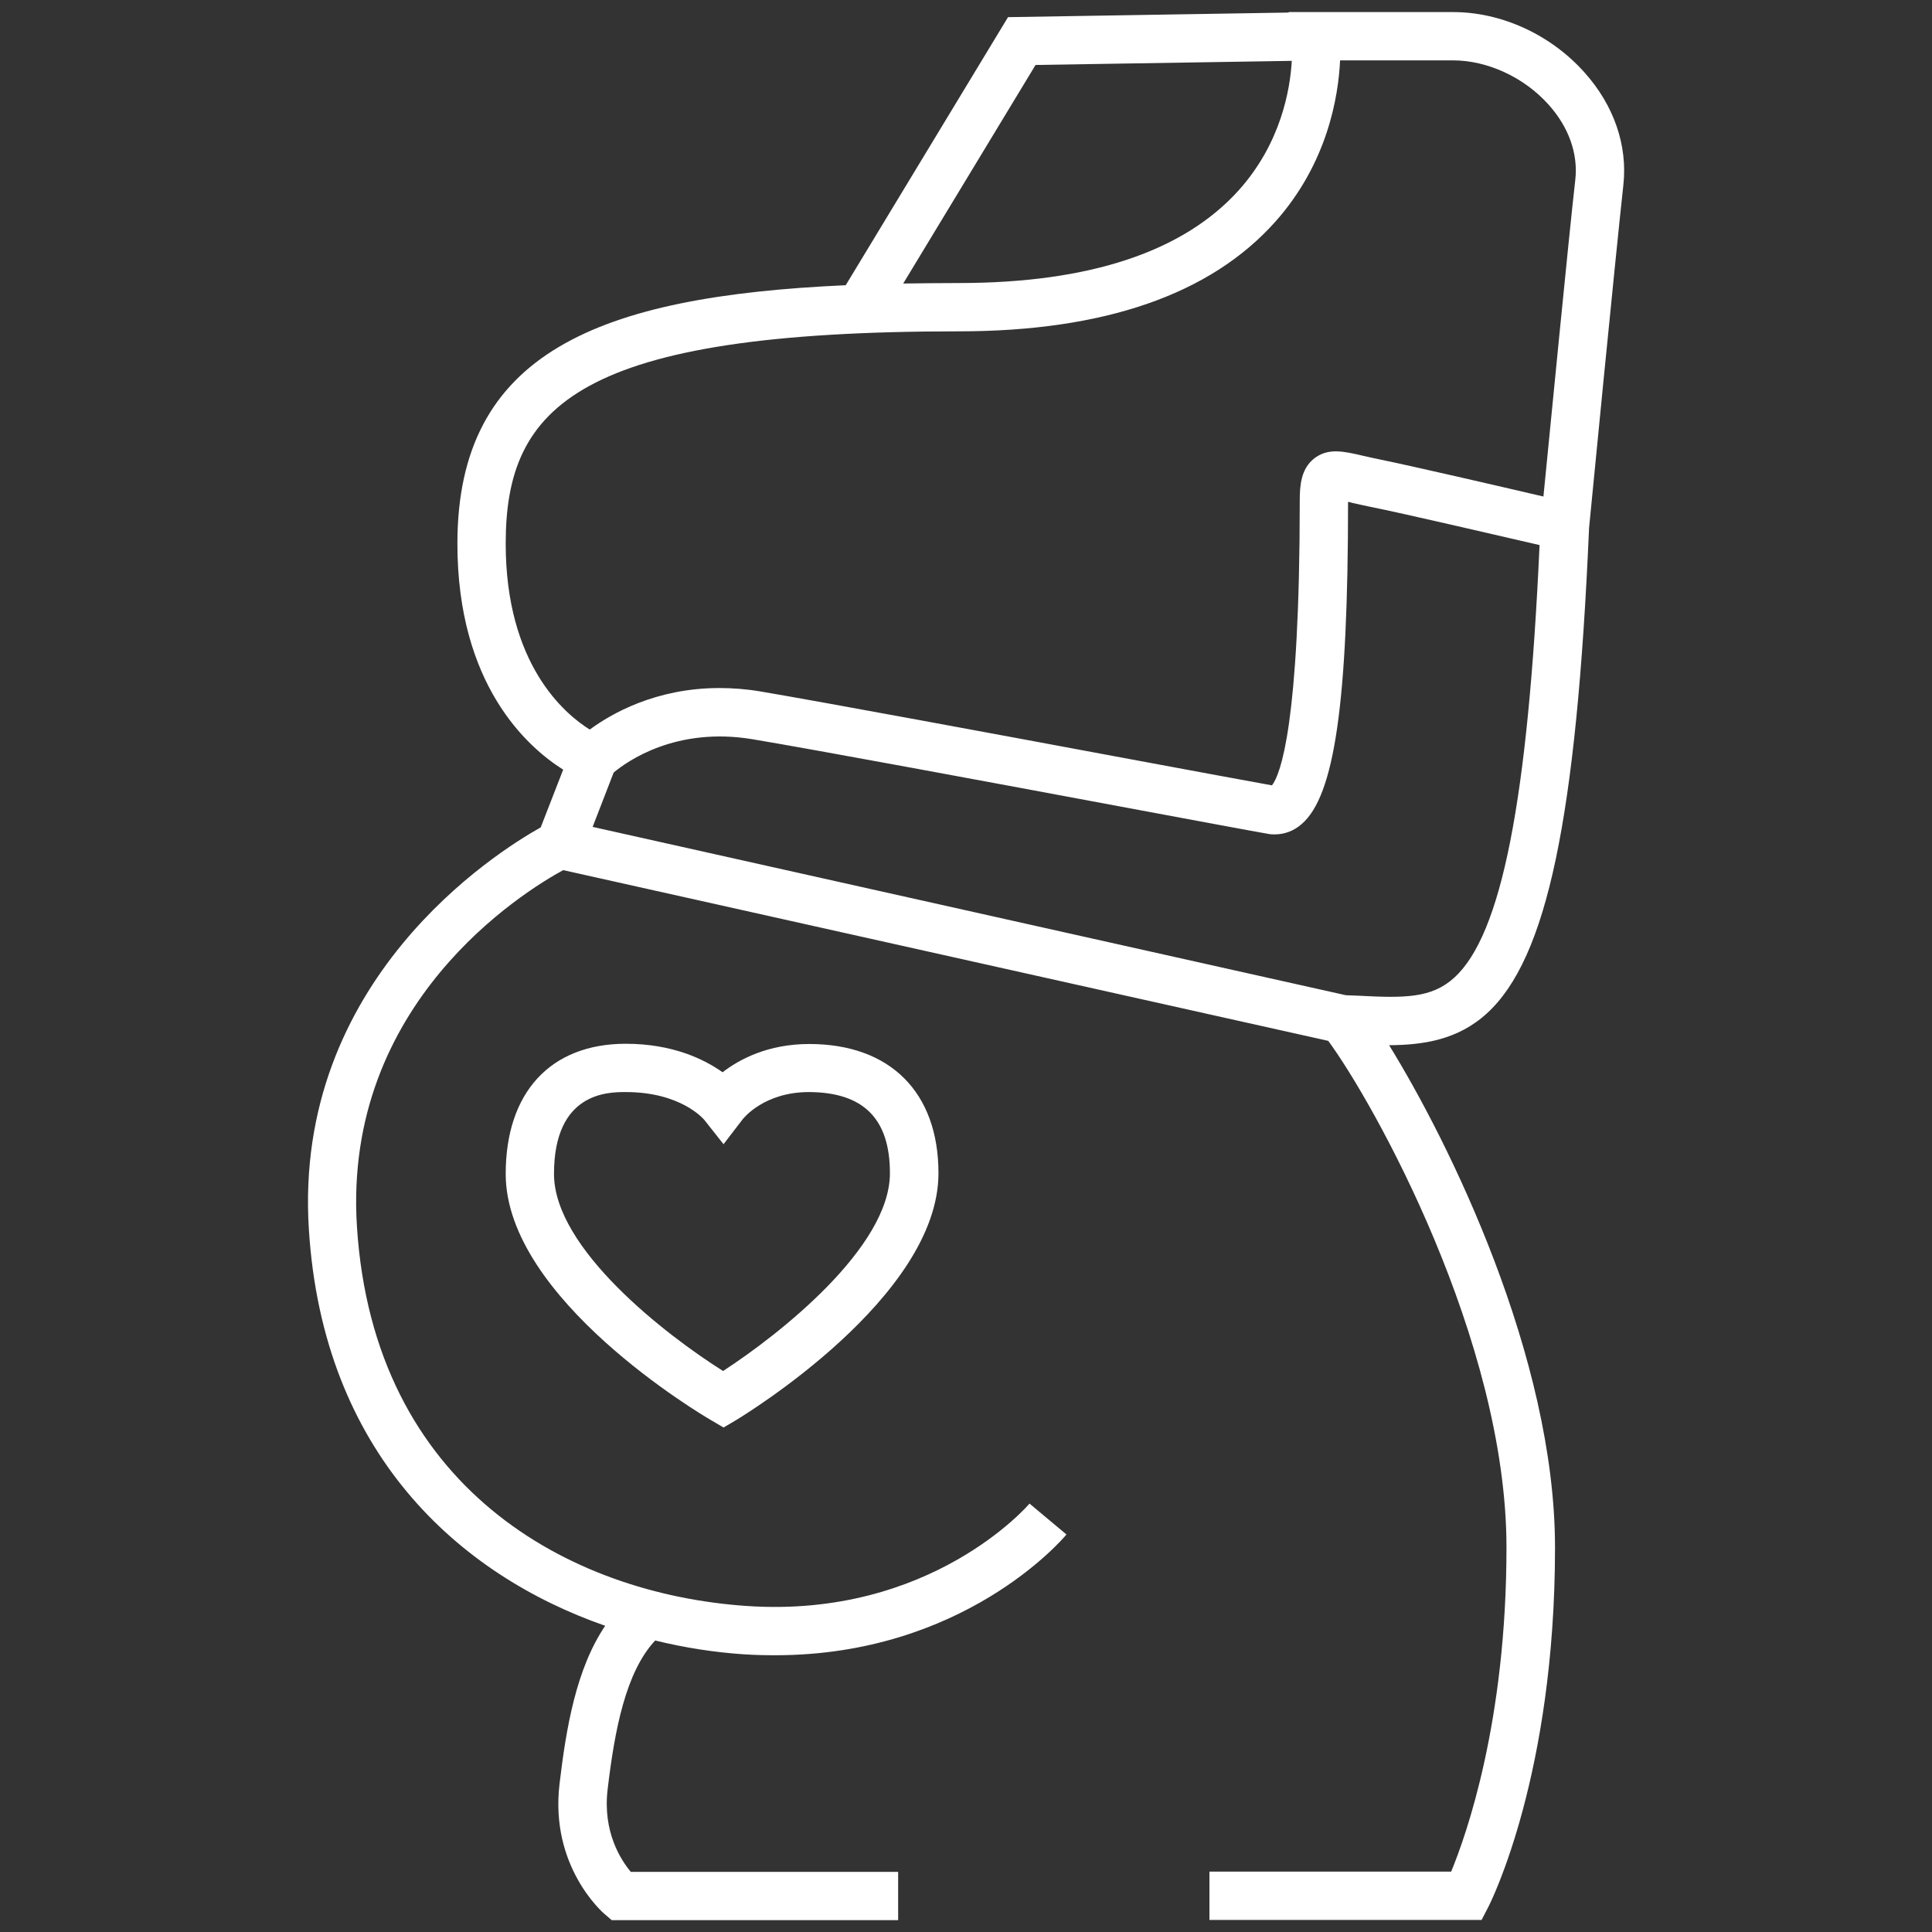 <svg xmlns="http://www.w3.org/2000/svg" xmlns:xlink="http://www.w3.org/1999/xlink" id="Layer_1" x="0px" y="0px" viewBox="0 0 80 80" style="enable-background:new 0 0 80 80;" xml:space="preserve">
<rect x="0" y="0" width="80" height="80" fill="#333333" stroke="none"/>
<style type="text/css">
	.st0{fill:#056E74;}
	.st1{fill:#08AFA5;}
	.st2{fill:#FFFFFF;}
	.st3{fill:#35B7A3;}
	.st4{clip-path:url(#SVGID_6_);fill:#D0E6F3;}
	.st5{opacity:0.25;}
	.st6{fill:#E1E1E1;}
	.st7{fill-rule:evenodd;clip-rule:evenodd;fill:#08AFA5;}
	.st8{opacity:0.5;}
	.st9{fill:#08B5AB;}
	.st10{fill:none;stroke:#FFFFFF;stroke-width:2;stroke-miterlimit:10;}
	.st11{opacity:0.05;}
	.st12{clip-path:url(#SVGID_8_);}
	.st13{opacity:0.2;}
	.st14{opacity:0.75;}
	.st15{fill:#EAEBEB;}
	.st16{opacity:0.1;}
	.st17{clip-path:url(#SVGID_14_);}
	.st18{opacity:0.5;fill:none;stroke:#4D4D4D;stroke-miterlimit:10;}
	.st19{fill:none;stroke:#4D4D4D;stroke-miterlimit:10;}
	.st20{fill:none;stroke:#35B6A2;stroke-miterlimit:10;}
	.st21{fill:none;stroke:#2E318E;stroke-miterlimit:10;}
	.st22{fill:#F6F7F7;}
	.st23{fill:#4D4D4D;}
	.st24{fill:none;}
	.st25{fill:#FBFAFE;}
	.st26{fill:#F9F9F9;}
	.st27{fill:none;stroke:#056E74;stroke-width:2;stroke-miterlimit:10;}
	.st28{fill:none;stroke:#FFFFFF;stroke-width:2;stroke-miterlimit:10;stroke-dasharray:3.58,3.58;}
	.st29{fill:none;stroke:#FFFFFF;stroke-width:2;stroke-miterlimit:10;stroke-dasharray:3.604,3.604;}
	.st30{fill:none;stroke:#2E318E;stroke-width:2;stroke-miterlimit:10;}
	.st31{opacity:0.75;fill:#08AFA5;}
	.st32{opacity:0.25;fill:url(#SVGID_29_);}
	.st33{fill:none;stroke:#4D4D4D;stroke-width:0.5;stroke-miterlimit:10;}
	.st34{fill:#D5D5D5;}
</style>
<g>
	<path class="st2" d="M25.06,67.32c-1.21,1.79-1.62,4.26-1.89,6.54c-0.41,3.42,1.78,5.33,1.88,5.41l0.28,0.24h11.86v-2H26.12   c-0.4-0.48-1.17-1.64-0.96-3.41c0.29-2.46,0.75-4.87,1.97-6.17c1.23,0.3,2.46,0.49,3.65,0.57c0.45,0.03,0.89,0.04,1.32,0.04   c7.78,0,11.88-4.78,12.06-5l-1.53-1.28c-0.04,0.05-4.08,4.76-11.71,4.24c-7.35-0.5-15.45-4.89-16.14-15.71   c-0.59-9.27,6.91-13.87,8.54-14.76L55,43.1c1.89,2.57,7.38,12.4,7.38,20.98c0,7.21-1.66,11.89-2.29,13.42H50.08v2h11.27l0.28-0.54   c0.11-0.22,2.76-5.48,2.76-14.88c0-7.91-4.41-16.82-6.87-20.8c1.39-0.01,2.84-0.21,4.05-1.32c2.49-2.27,3.71-8.09,4.23-20.1   c0.05-0.53,1.08-11.1,1.42-14.2c0.18-1.64-0.39-3.3-1.61-4.66c-1.4-1.57-3.44-2.5-5.44-2.5h-6.81l0,0.02L41.74,0.71l-6.72,11.1   c-10.26,0.46-16.08,2.8-16.08,10.7c0,5.82,2.87,8.41,4.38,9.36l-0.93,2.39c-1.86,1.04-10.26,6.33-9.6,16.65   C13.37,60.15,18.97,65.2,25.06,67.32z M60.22,40.48c-0.94,0.86-2.07,0.85-3.97,0.75l-0.52-0.02l-31.19-6.97l0.87-2.25   c0.54-0.45,2.56-1.91,5.75-1.38c2.69,0.45,9.95,1.8,15.25,2.79c3.11,0.58,5.58,1.04,6.11,1.13c0.09,0.02,0.18,0.02,0.27,0.02   c0.39,0,0.78-0.14,1.1-0.42c1.37-1.16,1.93-5.03,1.93-13.35c0.05,0.01,0.11,0.02,0.16,0.04c0.23,0.05,0.48,0.11,0.78,0.17   c1.36,0.27,5.29,1.19,6.99,1.58C63.27,33.16,62.17,38.71,60.22,40.48z M42.88,2.69l10.61-0.17c-0.07,1.2-0.45,3.4-2.18,5.34   c-2.29,2.56-6.2,3.86-11.61,3.86c-0.79,0-1.55,0.01-2.3,0.02L42.88,2.69z M20.94,22.51c0-5.7,2.99-8.79,18.76-8.79   c6,0,10.41-1.52,13.1-4.53C54.97,6.76,55.42,4,55.49,2.5h4.68c1.42,0,2.94,0.7,3.95,1.83c0.84,0.93,1.23,2.04,1.11,3.11   c-0.29,2.56-1.03,10.21-1.32,13.12c-1.84-0.43-5.43-1.26-6.75-1.53c-0.28-0.06-0.52-0.11-0.73-0.16c-0.81-0.19-1.45-0.33-2.02,0.12   c-0.54,0.43-0.59,1.12-0.59,1.73c0,9.29-0.8,11.35-1.15,11.8c-0.77-0.14-3.06-0.56-5.9-1.09c-5.31-0.99-12.58-2.34-15.29-2.8   c-0.59-0.1-1.16-0.14-1.69-0.14c-2.64,0-4.49,1.07-5.37,1.72C23.38,29.56,20.94,27.51,20.94,22.51z"></path>
	<path class="st2" d="M29.92,44.4c-0.76-0.54-2.07-1.18-4.01-1.18c-3.11,0-4.97,2.01-4.97,5.39c0,5.18,8.16,10,8.51,10.2l0.51,0.3   l0.51-0.3c0.34-0.21,8.39-5.09,8.39-10.23c0-3.35-2-5.35-5.35-5.35C31.8,43.23,30.62,43.86,29.92,44.4z M36.85,48.58   c0,3.08-4.6,6.69-6.91,8.19c-2.35-1.48-7-5.06-7-8.16c0-3.39,2.24-3.39,2.97-3.39c2.27,0,3.21,1.1,3.26,1.16l0.79,1l0.79-1.03   c0.04-0.05,0.89-1.13,2.75-1.13C35.75,45.23,36.85,46.32,36.85,48.58z"></path>
</g>
</svg>
